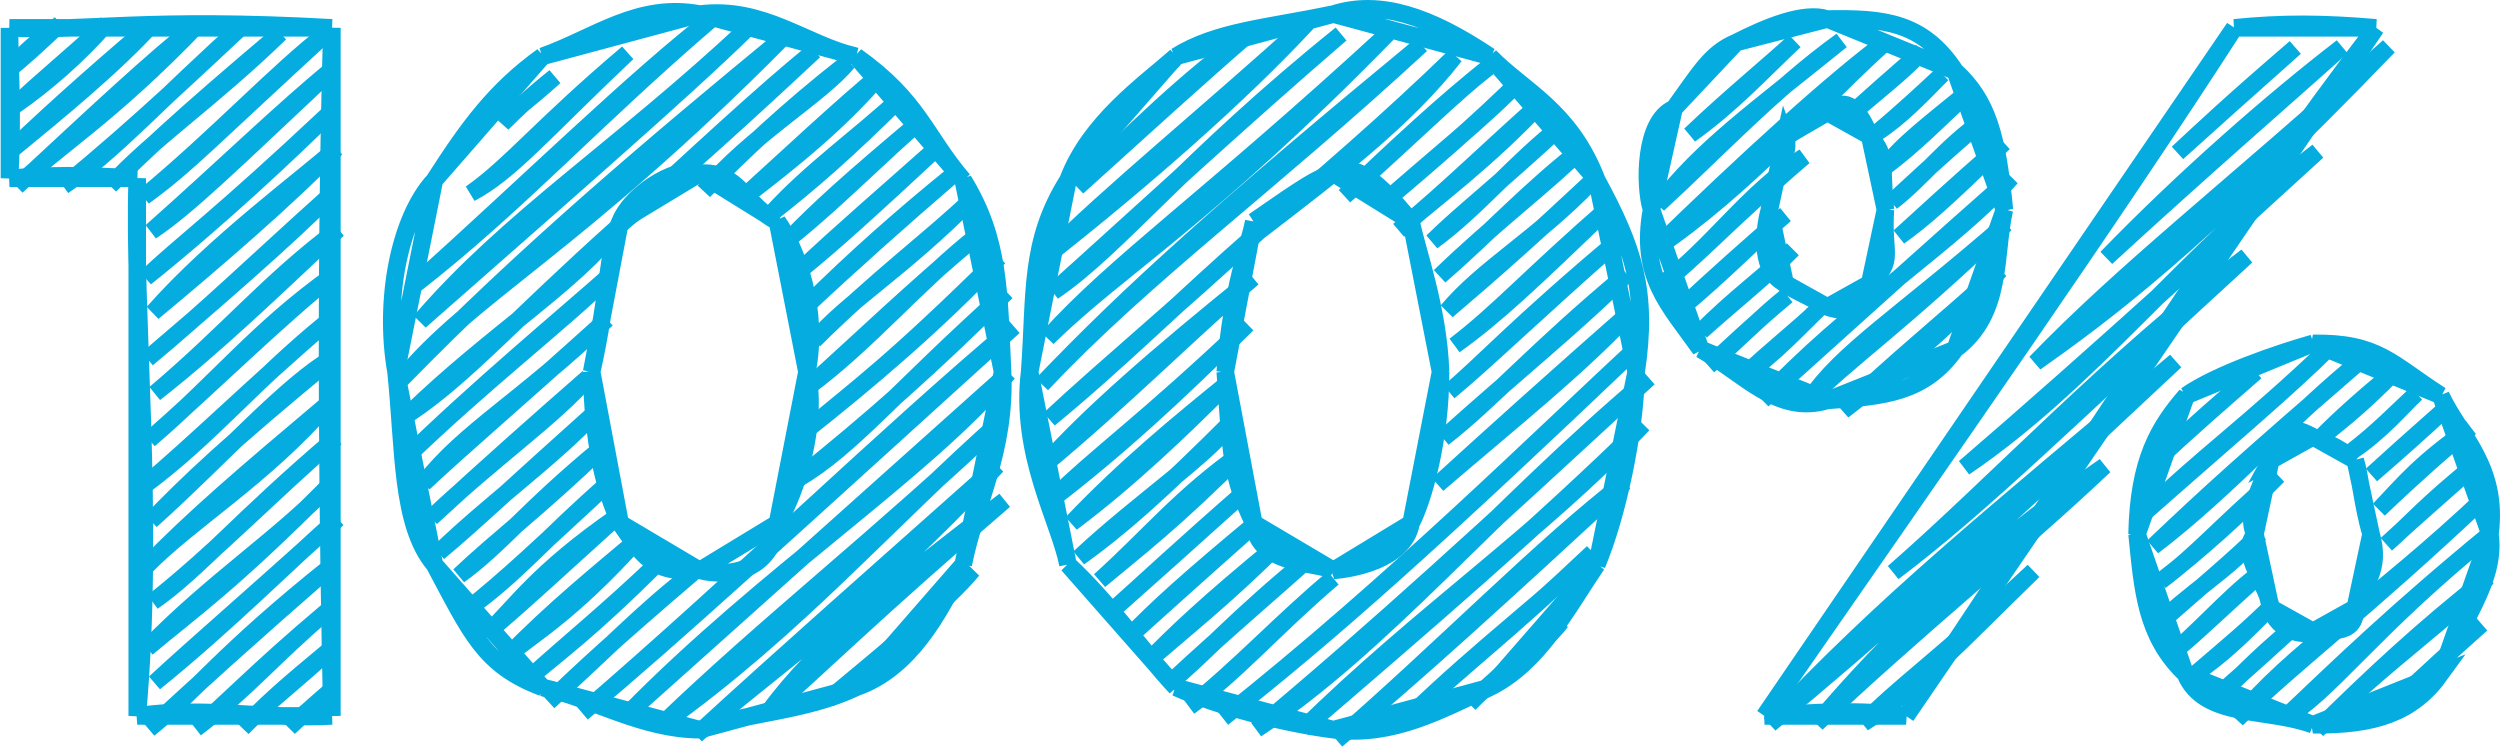 <?xml version="1.0" encoding="UTF-8"?> <svg xmlns="http://www.w3.org/2000/svg" viewBox="0 0 142.422 42.532" fill="none"><path d="M35.214 12.912C32.747 16.155 27.968 19.041 23.291 23.583C26.534 21.425 29.147 18.344 35.214 12.912ZM35.214 12.912C38.485 10.19 42.849 6.227 46.391 2.909C43.606 5.129 39.335 9.13 35.214 12.912ZM71.705 13.199C67.035 17.541 62.825 21.013 59.783 23.869C63.838 20.539 67.345 17.003 71.705 13.199ZM71.705 13.199C76.044 9.878 80.127 6.754 82.882 3.195C79.021 6.947 75.236 10.179 71.705 13.199ZM0.43 4.038C1.069 3.319 1.748 2.588 3.411 1.37C2.123 2.594 1.322 3.318 0.43 4.038ZM0.854 6.011C2.613 4.778 4.467 3.186 6.07 1.343C3.941 3.304 2.346 4.584 0.854 6.011ZM0.534 8.652C3.507 5.79 6.505 3.223 8.73 1.316C6.51 3.752 3.498 6.222 0.534 8.652ZM0.958 10.625C3.12 8.44 6.154 6.757 11.39 1.288C8.754 3.334 5.138 6.746 0.958 10.625ZM3.618 10.598C6.559 8.629 8.969 5.799 14.05 1.261C11.676 3.459 7.873 7.127 3.618 10.598ZM6.277 10.571C7.981 8.9 9.937 6.979 15.964 1.901C12.007 5.733 8.724 7.898 6.277 10.571ZM8.192 11.211C10.655 9.433 11.994 7.951 18.624 1.874C15.686 4.156 12.346 7.771 8.192 11.211ZM8.616 13.184C10.709 11.793 13.208 9.327 19.048 3.847C16.307 6.058 12.745 9.52 8.616 13.184ZM8.296 15.825C10.36 13.868 12.458 12.382 18.727 6.488C16.738 8.464 12.488 12.475 8.296 15.825ZM8.72 17.798C12.196 13.858 17.322 10.106 19.152 8.461C16.333 11.338 12.466 14.684 8.72 17.798ZM8.399 20.439C11.675 17.737 14.623 14.875 18.831 11.102C16.353 13.604 12.153 17.239 8.399 20.439ZM8.823 22.412C13.044 18.839 15.29 16.036 19.255 13.075C15.613 16.488 12.333 19.664 8.823 22.412ZM8.503 25.053C12.445 21.687 14.536 18.875 18.934 15.716C15.949 18.082 12.087 21.9 8.503 25.053ZM28.621 7.046C29.237 6.268 30.014 5.824 31.602 4.378C30.35 5.359 29.49 6.188 28.621 7.046ZM8.182 27.693C11.952 24.916 14.492 21.706 18.614 18.356C14.287 22.082 11.134 25.215 8.182 27.693ZM26.81 11.02C29.085 9.823 30.933 7.57 35.752 3.017C30.827 7.179 29.063 9.445 26.81 11.02ZM8.606 29.667C12.8 25.892 16.323 21.875 19.038 20.33C12.928 25.357 10.682 27.523 8.606 29.667ZM23.509 16.328C29.471 11.701 33.735 6.898 40.647 0.989C36.235 4.376 30.031 10.472 23.509 16.328ZM8.285 32.307C10.86 29.662 15.031 27.214 18.717 22.97C13.975 26.971 11.034 29.465 8.285 32.307ZM23.933 18.302C28.956 12.446 35.275 8.449 42.562 1.629C38.945 5.193 30.905 12.153 23.933 18.302ZM8.709 34.281C11.2 32.574 13.699 29.552 19.141 24.944C15.406 28.171 12.19 31.523 8.709 34.281ZM22.867 21.609C26.776 16.816 32.776 14.06 44.476 2.269C37.657 7.882 29.845 14.431 22.867 21.609ZM8.389 36.921C10.993 34.736 13.153 33.279 18.821 27.584C16.261 30.375 11.96 33.212 8.389 36.921ZM8.813 38.894C13.134 35.398 16.635 31.804 19.245 29.558C13.917 34.376 11.371 36.536 8.813 38.894ZM22.971 26.223C27.129 22.145 32.219 17.932 34.893 15.553C32.128 18.29 27.471 21.838 22.971 26.223ZM40.109 10.884C42.822 7.678 46.781 5.418 48.305 3.548C44.665 6.403 42.415 8.59 40.109 10.884ZM8.492 41.535C11.174 39.391 12.584 37.252 18.924 32.198C14.008 36.483 11.299 38.954 8.492 41.535ZM24.14 27.53C26.456 24.544 29.667 22.872 34.572 18.193C28.904 23.304 26.61 25.229 24.14 27.53ZM42.023 11.524C45.361 8.993 47.955 6.85 50.22 4.188C47.945 6.047 44.762 9.047 42.023 11.524ZM11.152 41.508C13.992 39.364 15.634 37.346 18.603 34.839C14.45 38.341 12.801 40.168 11.152 41.508ZM24.564 29.503C27.507 26.781 30.731 23.926 33.506 21.501C31.592 23.736 28.036 26.197 24.564 29.503ZM43.938 12.164C46.195 9.684 48.876 7.828 51.389 5.495C48.258 8.612 46.117 10.467 43.938 12.164ZM13.812 41.481C15.667 39.538 17.508 38.098 19.028 36.812C16.838 38.85 15.171 40.089 13.812 41.481ZM24.989 31.477C26.84 29.948 29.493 27.437 33.93 23.474C31.633 25.996 27.905 28.642 24.989 31.477ZM45.107 13.47C47.685 11.402 50.451 8.557 52.559 6.801C48.147 10.497 46.61 11.936 45.107 13.47ZM16.471 41.453C17.233 40.601 18.356 39.966 18.707 39.453C17.479 40.518 16.901 41.059 16.471 41.453ZM26.158 32.784C28.579 31.032 29.901 29.111 34.355 25.448C30.81 28.88 28.221 30.815 26.158 32.784ZM45.532 15.444C47.99 13.126 50.348 11.117 53.728 8.108C49.535 12.004 47.382 13.955 45.532 15.444ZM26.582 34.757C29.506 32.686 30.893 30.802 34.779 27.421C30.718 31.166 28.816 33 26.582 34.757ZM45.956 17.418C48.388 15.134 51.425 12.426 54.153 10.082C51.584 12.167 48.747 14.636 45.956 17.418ZM27.752 36.064C29.4 34.519 30.532 32.634 35.203 29.395C31.752 32.503 30.055 34.109 27.752 36.064ZM46.38 19.391C48.375 17.1 51.343 15.395 55.322 11.388C53.294 13.366 49.727 16.036 46.38 19.391ZM28.921 37.37C30.267 36.177 32.418 35.091 36.373 30.701C34.17 32.565 31.484 34.727 28.921 37.37ZM46.06 22.032C49.436 19.548 52.359 16.017 55.746 13.362C52.072 16.427 48.921 19.462 46.06 22.032ZM63.943 6.026C65.202 4.886 66.177 4.101 66.924 3.358C65.867 4.279 64.966 5.148 63.943 6.026ZM30.091 38.677C31.631 37.336 33.47 36.078 37.542 32.008C34.559 34.861 32.339 36.632 30.091 38.677ZM45.739 24.672C48.987 21.96 50.791 20.711 56.916 14.668C53.439 18.367 49.449 21.745 45.739 24.672ZM61.387 10.667C64.274 7.725 67.745 4.398 71.074 1.997C68.361 4.345 65.105 7.305 61.387 10.667ZM31.26 39.984C34.388 37.205 36.727 34.697 39.457 32.648C34.876 36.562 33.263 38.078 31.26 39.984ZM45.418 27.312C48.57 25.468 50.889 22.425 57.34 16.642C53.207 20.776 49.626 23.939 45.418 27.312ZM59.576 14.641C63.266 10.936 68.705 6.552 74.478 1.303C70.618 5.458 65.224 10.174 59.576 14.641ZM33.175 40.623C38.713 35.972 43.904 31.175 57.765 18.615C50.412 24.796 42.159 32.884 33.175 40.623ZM60 16.615C63.662 14.156 67.558 9.043 76.393 1.943C70.743 6.798 65.166 11.978 60 16.615ZM35.835 40.596C43.687 32.609 52.521 27.013 57.444 21.256C50.444 27.514 43.548 33.698 35.835 40.596ZM59.679 19.255C63.685 15.304 68.729 12.478 79.053 1.916C68.7 11.44 63.551 14.954 59.679 19.255ZM37.749 41.236C45.371 35.801 50.605 29.656 57.123 23.896C50.251 30.415 43.57 35.62 37.749 41.236ZM59.358 21.896C65.228 15.659 72.261 10.596 80.967 2.555C69.794 11.777 64.356 16.648 59.358 21.896ZM39.664 41.876C44.042 38.022 49.037 34.84 56.802 26.537C49.842 32.734 44.774 37.185 39.664 41.876ZM43.814 40.515C46.61 36.686 50.98 33.276 57.226 28.51C49.967 34.744 46.517 38.149 43.814 40.515ZM59.462 26.51C62.086 23.595 65.735 20.401 71.384 15.839C67.981 18.73 63.95 22.792 59.462 26.51ZM76.6 11.171C80.071 8.103 83.006 5.188 84.796 3.835C82.32 5.777 79.413 8.488 76.6 11.171ZM47.219 39.821C49.761 38.313 51.439 35.93 55.415 32.485C53.919 34.281 50.574 37.032 47.219 39.821ZM59.886 28.483C62.648 25.781 65.109 24.127 71.063 18.48C67.022 22.486 63.748 25.517 59.886 28.483ZM78.515 11.81C81.618 9.045 84.606 6.713 86.711 4.474C84.101 7.072 81.322 9.42 78.515 11.81ZM61.056 29.79C64.057 26.63 67.211 24.044 69.997 21.787C67.424 24.365 64.338 27.338 61.056 29.79ZM79.684 13.117C81.68 11.365 84.801 9.101 87.881 5.781C85.019 8.292 82.521 10.777 79.684 13.117ZM61.48 31.763C64.891 28.558 69.048 25.832 70.422 23.76C66.008 28.183 63.759 30.129 61.48 31.763ZM81.599 13.757C84.203 11.866 86.285 9.213 89.05 7.088C85.187 10.667 83.212 12.158 81.599 13.757ZM62.649 33.07C65.543 30.457 67.265 28.254 70.846 25.734C66.882 29.708 64.794 31.28 62.649 33.07ZM82.023 15.73C84.89 13.255 87.131 10.76 90.219 8.394C88.323 10.323 85.03 12.806 82.023 15.73ZM63.074 35.043C65.335 33.038 67.59 31.017 71.27 27.707C66.844 31.573 65.337 33.028 63.074 35.043ZM82.447 17.704C84.468 15.281 87.564 13.584 90.644 10.368C87.625 13.199 85.162 15.397 82.447 17.704ZM64.243 36.35C67.398 33.497 69.691 31.466 71.694 29.681C67.782 32.932 65.908 34.604 64.243 36.35ZM82.872 19.677C85.44 17.704 86.975 15.894 91.813 11.675C87.211 16.109 85.196 18.02 82.872 19.677ZM96.284 7.673C98.67 5.969 100.314 4.155 102.245 2.338C101.15 3.388 98.533 5.517 96.284 7.673ZM65.413 37.657C66.824 36.218 68.559 34.512 72.864 30.988C70.093 33.77 67.628 35.747 65.413 37.657ZM82.551 22.318C84.496 20.731 87.326 17.964 92.238 13.648C86.383 18.552 84.372 20.81 82.551 22.318ZM94.473 11.647C96.976 8.413 99.871 6.381 104.905 2.311C101.136 5.022 97.774 8.617 94.473 11.647ZM66.582 38.963C68.534 37.389 70.29 35.275 74.779 31.627C73.013 33.251 69.789 35.969 66.582 38.963ZM82.23 24.958C85.032 22.782 87.402 19.993 92.662 15.622C90.039 18.281 85.977 21.577 82.23 24.958ZM94.152 14.288C99.633 10.597 103.737 5.67 107.565 2.283C104.6 4.43 99.462 9.107 94.152 14.288ZM67.751 40.27C70.411 38.201 73.186 35.206 75.948 32.934C72.668 35.715 70.468 38.311 67.751 40.27ZM81.909 27.599C86.296 23.829 89.924 20.981 93.086 17.595C88.676 21.475 85.192 24.6 81.909 27.599ZM94.576 16.261C97.538 14.078 99.601 10.909 102.773 8.925C98.195 12.851 96.655 14.704 94.576 16.261ZM105.008 6.925C106.573 5.505 108.631 3.973 109.479 2.923C107.971 4.265 106.347 5.632 105.008 6.925ZM69.666 40.91C79.557 33.058 87.675 24.938 93.51 19.569C81.615 30.907 75.794 36.103 69.666 40.91ZM95.746 17.568C97.975 15.777 100.487 13.167 101.707 12.233C99.499 14.14 97.632 15.806 95.746 17.568ZM106.923 7.564C108.351 6.644 109.57 5.316 110.649 4.23C109.751 5.074 108.278 6.442 106.923 7.564ZM71.581 41.549C78.891 36.702 84.708 29.346 93.935 21.542C84.705 30.046 78.387 35.874 71.581 41.549ZM96.915 18.875C98.48 17.455 100.651 15.732 102.131 14.206C100.664 15.62 98.586 17.147 96.915 18.875ZM107.347 9.538C108.346 8.204 109.86 7.081 112.563 4.87C110.625 6.663 109.049 8.298 107.347 9.538ZM74.24 41.522C80.81 35.04 87.711 30.399 93.614 24.183C87.898 29.792 81.062 35.666 74.24 41.522ZM97.34 20.848C98.413 19.87 100.015 18.342 101.811 16.847C100.443 17.911 99 19.428 97.34 20.848ZM107.772 11.511C109.523 10.162 110.809 8.364 112.988 6.843C110.247 9.18 108.848 10.525 107.772 11.511ZM76.155 42.162C80.741 38.354 85.749 33.761 92.548 27.49C87.948 31.008 82.103 37.003 76.155 42.162ZM99.254 21.488C101.093 20.222 102.532 18.615 103.725 17.486C102.277 18.887 100.747 20.036 99.254 21.488ZM108.196 13.485C109.538 12.282 110.972 10.91 114.157 8.15C110.805 11.426 109.558 12.512 108.196 13.485ZM80.305 40.801C83.527 37.788 85.904 36.04 90.737 31.464C88.778 33.564 84.283 36.918 80.305 40.801ZM100.424 22.794C105.182 17.636 111.438 13.72 114.581 10.123C110.144 14.034 105.803 17.947 100.424 22.794ZM83.71 40.107C85.558 38.181 88.117 36.593 88.926 35.439C86.907 37.299 85.239 38.512 83.71 40.107ZM103.083 22.767C104.895 20.042 108.193 18.041 114.261 12.764C108.173 18.596 105.177 20.573 103.083 22.767ZM104.998 23.407C107.871 21.144 110.497 19.296 113.94 15.404C110.705 18.382 107.899 20.577 104.998 23.407ZM124.051 8.708C126.095 6.861 127.44 5.657 130.757 2.706C127.024 5.917 125.63 7.242 124.051 8.708ZM120.004 14.683C125.362 9.748 130.906 4.941 133.417 2.678C129.465 5.717 124.423 10.123 120.004 14.683ZM115.958 20.658C119.782 17.952 125.039 14.113 136.077 2.651C126.62 11.114 121.092 15.35 115.958 20.658ZM111.911 26.633C119.207 21.696 124.624 14.272 132.03 8.626C127.537 12.726 119.454 20.15 111.911 26.633ZM107.865 32.608C113.652 27.559 120.241 20.469 127.984 14.601C117.634 24.065 113.07 28.671 107.865 32.608ZM100.838 41.25C107.406 34.298 113.027 29.744 123.937 20.576C112.842 31.001 107 36.109 100.838 41.25ZM103.497 41.223C107.643 36.31 112.599 31.557 119.89 26.551C115.259 30.953 108.769 36.182 103.497 41.223ZM106.157 41.196C109.119 39.358 111.661 36.603 115.844 32.526C110.235 37.767 108.19 39.075 106.157 41.196ZM122.55 26.524C124.805 24.4 126.702 22.774 128.511 21.189C125.705 23.529 123.958 25.171 122.55 26.524ZM122.229 29.165C125.294 26.133 128.116 24.18 132.661 19.828C130.607 21.924 126.571 25.319 122.229 29.165ZM122.654 31.138C125.827 28.114 127.939 26.209 134.576 20.468C130.76 23.487 127.033 27.807 122.654 31.138ZM123.078 33.112C125.213 31.521 126.297 30.139 129.784 27.109C127.65 29.282 125.336 31.369 123.078 33.112ZM132.02 25.109C132.909 24.327 134.246 23.426 136.491 21.107C133.998 23.14 132.926 24.208 132.02 25.109ZM122.757 35.752C124.563 33.811 127.084 32.449 128.718 30.417C127.644 31.554 125.122 33.649 122.757 35.752ZM133.934 25.748C135.596 24.677 136.931 23.082 137.66 22.414C136.627 23.368 135.42 24.621 133.934 25.748ZM123.927 37.059C125.71 35.502 127.533 33.402 129.143 32.39C126.47 34.742 125.17 36.069 123.927 37.059ZM135.104 27.055C136.673 25.696 137.766 24.731 139.575 23.054C137.091 25.249 136.077 26.166 135.104 27.055ZM125.096 38.365C126.575 37.333 127.704 36.287 129.567 34.364C128.327 35.642 126.655 37.031 125.096 38.365ZM135.528 29.029C136.968 27.525 137.818 26.412 140.744 24.36C139.3 25.554 137.557 27.088 135.528 29.029ZM126.266 39.672C127.486 38.772 128.21 37.728 130.736 35.671C128.176 38.003 127.14 38.902 126.266 39.672ZM135.952 31.002C137.348 29.792 138.039 28.858 141.168 26.334C139.866 27.527 137.946 29.156 135.952 31.002ZM127.435 40.979C130.52 37.144 135.328 34.244 141.593 28.307C134.49 35.01 130.726 37.737 127.435 40.979ZM130.095 40.951C132.632 39.591 135.058 35.883 142.017 30.281C136.595 34.707 133.154 38.047 130.095 40.951ZM132.009 41.591C135.717 37.847 139.957 34.925 141.696 32.921C138.033 35.786 134.972 38.655 132.009 41.591ZM135.414 40.897C136.598 39.867 138.375 38.239 141.375 35.562C138.967 37.586 137.146 39.454 135.414 40.897Z" stroke="#04ACE0" stroke-width="0.962" stroke-linecap="round"></path><path d="M18.907 1.586C18.477 16.819 18.696 30.795 18.907 40.786ZM18.907 40.786C15.307 40.989 11.524 40.226 7.819 40.786ZM7.819 40.786C8.853 29.515 7.556 17.554 7.819 10.154ZM7.819 10.154C5.991 10.07 3.968 9.878 0.539 10.154ZM0.539 10.154C0.754 7.004 0.542 3.292 0.539 1.586ZM0.539 1.586C5.04 1.798 8.307 0.997 18.907 1.586ZM39.866 41.57C36.579 41.557 33.783 39.792 30.906 39.162ZM30.906 39.162C27.571 37.899 26.863 36.114 24.746 32.162ZM24.746 32.162C22.829 29.893 23.016 25.534 22.562 21.186ZM22.562 21.186C21.837 17.064 22.767 12.42 24.746 10.266ZM24.746 10.266C26.701 7.219 28.233 5.131 30.906 3.21ZM30.906 3.21C33.917 2.139 36.356 0.14 39.866 0.802ZM39.866 0.802C43.487 0.357 45.904 2.555 48.77 3.21ZM48.77 3.21C52.366 5.772 52.681 7.705 54.874 10.266ZM54.874 10.266C56.975 13.671 56.906 16.716 57.114 21.186ZM57.114 21.186C57.32 25.709 55.546 28.732 54.874 32.162ZM54.874 32.162C53.489 35.022 51.806 38.093 48.77 39.162ZM48.77 39.162C45.817 40.569 42.417 40.591 39.866 41.57ZM39.866 32.498C41.565 32.899 43.954 32.543 44.29 29.81ZM44.29 29.81C45.341 28.107 46.618 24.152 45.97 21.186ZM45.97 21.186C46.676 17.687 45.406 14.233 44.29 12.618ZM44.29 12.618C42.491 11.763 42.071 9.689 39.866 9.874ZM39.866 9.874C38.865 9.346 36.098 10.811 35.33 12.618ZM35.33 12.618C34.597 14.27 34.699 16.749 33.706 21.186ZM33.706 21.186C33.777 25.188 34.425 27.924 35.33 29.81ZM35.33 29.81C36.6 31.599 37.112 32.711 39.866 32.498ZM75.962 41.57C73.386 41.246 69.444 40.276 67.002 39.162ZM67.002 39.162C65.056 37.084 63.27 34.423 60.842 32.162ZM60.842 32.162C60.349 29.663 58.087 25.858 58.658 21.186ZM58.658 21.186C58.989 16.743 58.614 13.801 60.842 10.266ZM60.842 10.266C62.077 6.977 65.19 4.81 67.002 3.21ZM67.002 3.21C69.333 1.76 72.221 1.586 75.962 0.802ZM75.962 0.802C78.601 -0.037 81.424 0.91 84.866 3.21ZM84.866 3.21C86.752 5.166 89.427 6.241 90.97 10.266ZM90.97 10.266C93.075 14.144 93.9 16.627 93.21 21.186ZM93.21 21.186C93.163 24.637 92.128 29.401 90.97 32.162ZM90.97 32.162C89.223 34.742 87.69 37.747 84.866 39.162ZM84.866 39.162C82.103 40.43 79.377 41.992 75.962 41.57ZM75.962 32.498C76.914 32.413 79.987 31.963 80.386 29.81ZM80.386 29.81C81.07 28.509 82.072 25.049 82.066 21.186ZM82.066 21.186C81.951 17.577 80.689 14.182 80.386 12.618ZM80.386 12.618C78.563 10.383 77.162 9.17 75.962 9.874ZM75.962 9.874C74.874 10.14 73.253 11.378 71.426 12.618ZM71.426 12.618C71.169 13.985 70.163 16.384 69.802 21.186ZM69.802 21.186C70.109 25.738 70.149 27.203 71.426 29.81ZM71.426 29.81C71.677 32.244 74.952 31.999 75.962 32.498ZM104.106 22.81C101.266 23.663 99.422 21.321 96.882 19.898ZM96.882 19.898C95.031 17.297 93.406 15.766 94.082 11.946ZM94.082 11.946C93.666 10.548 93.65 6.89 95.37 6.178ZM95.37 6.178C96.819 4.188 97.437 3.037 98.898 2.426ZM98.898 2.426C100.62 1.552 102.744 0.65 104.106 1.082ZM104.106 1.082C107.293 1.032 109.533 1.226 111.386 4.05ZM111.386 4.05C113.203 5.726 113.78 7.665 114.186 11.946ZM114.186 11.946C113.593 14.552 114.123 17.84 111.386 19.898ZM111.386 19.898C109.588 22.413 107.325 22.578 104.106 22.81ZM127.29 1.586C130.013 1.308 132.385 1.329 135.354 1.586ZM135.354 1.586C126.906 12.614 119.723 24.109 108.586 40.786ZM108.586 40.786C106.069 40.403 103.202 40.584 100.522 40.786ZM100.522 40.786C111.222 25.378 120.229 12.528 127.29 1.586ZM104.106 17.49C106.001 18.155 106.108 16.441 106.514 16.146ZM106.514 16.146C108.008 14.783 107.225 14.539 107.41 11.946ZM107.41 11.946C107.117 9.138 107.557 9.022 106.514 7.746ZM106.514 7.746C105.799 5.902 104.968 5.513 104.106 6.402ZM104.106 6.402C103.851 6.647 102.763 6.623 101.698 7.802ZM101.698 7.802C102.074 8.828 101.134 9.228 100.802 11.946ZM100.802 11.946C100.433 13.284 100.297 15.503 101.698 16.146ZM101.698 16.146C101.421 16.155 102.898 16.8 104.106 17.49ZM131.77 41.29C129.123 40.309 125.553 40.956 124.49 38.378ZM124.49 38.378C122.234 36.232 122.066 33.578 121.746 30.426ZM121.746 30.426C121.833 26.228 122.983 24.324 124.546 22.53ZM124.546 22.53C126.266 21.336 129.726 20.14 131.77 19.562ZM131.77 19.562C135.477 19.5 136.234 20.735 139.05 22.53ZM139.05 22.53C140.128 24.838 142.349 26.599 141.85 30.426ZM141.85 30.426C142.23 33.119 140.12 35.466 139.05 38.378ZM139.05 38.378C137.43 40.634 135.283 41.322 131.77 41.29ZM131.77 35.97C132.519 35.779 134.234 36.361 134.178 34.626ZM134.178 34.626C134.63 33.298 135.681 32.507 135.074 30.426ZM135.074 30.426C134.616 28.902 134.44 27.008 134.178 26.226ZM134.178 26.226C132.842 25.222 132.74 25.382 131.77 24.882ZM131.77 24.882C130.047 24 130.258 24.609 129.362 26.226ZM129.362 26.226C129.056 27.224 127.827 29.277 128.466 30.426ZM128.466 30.426C127.503 31.579 129.254 33.369 129.362 34.626ZM129.362 34.626C129.729 36.017 131.348 36.265 131.77 35.97Z" stroke="#04ACE0" stroke-linecap="round"></path></svg> 